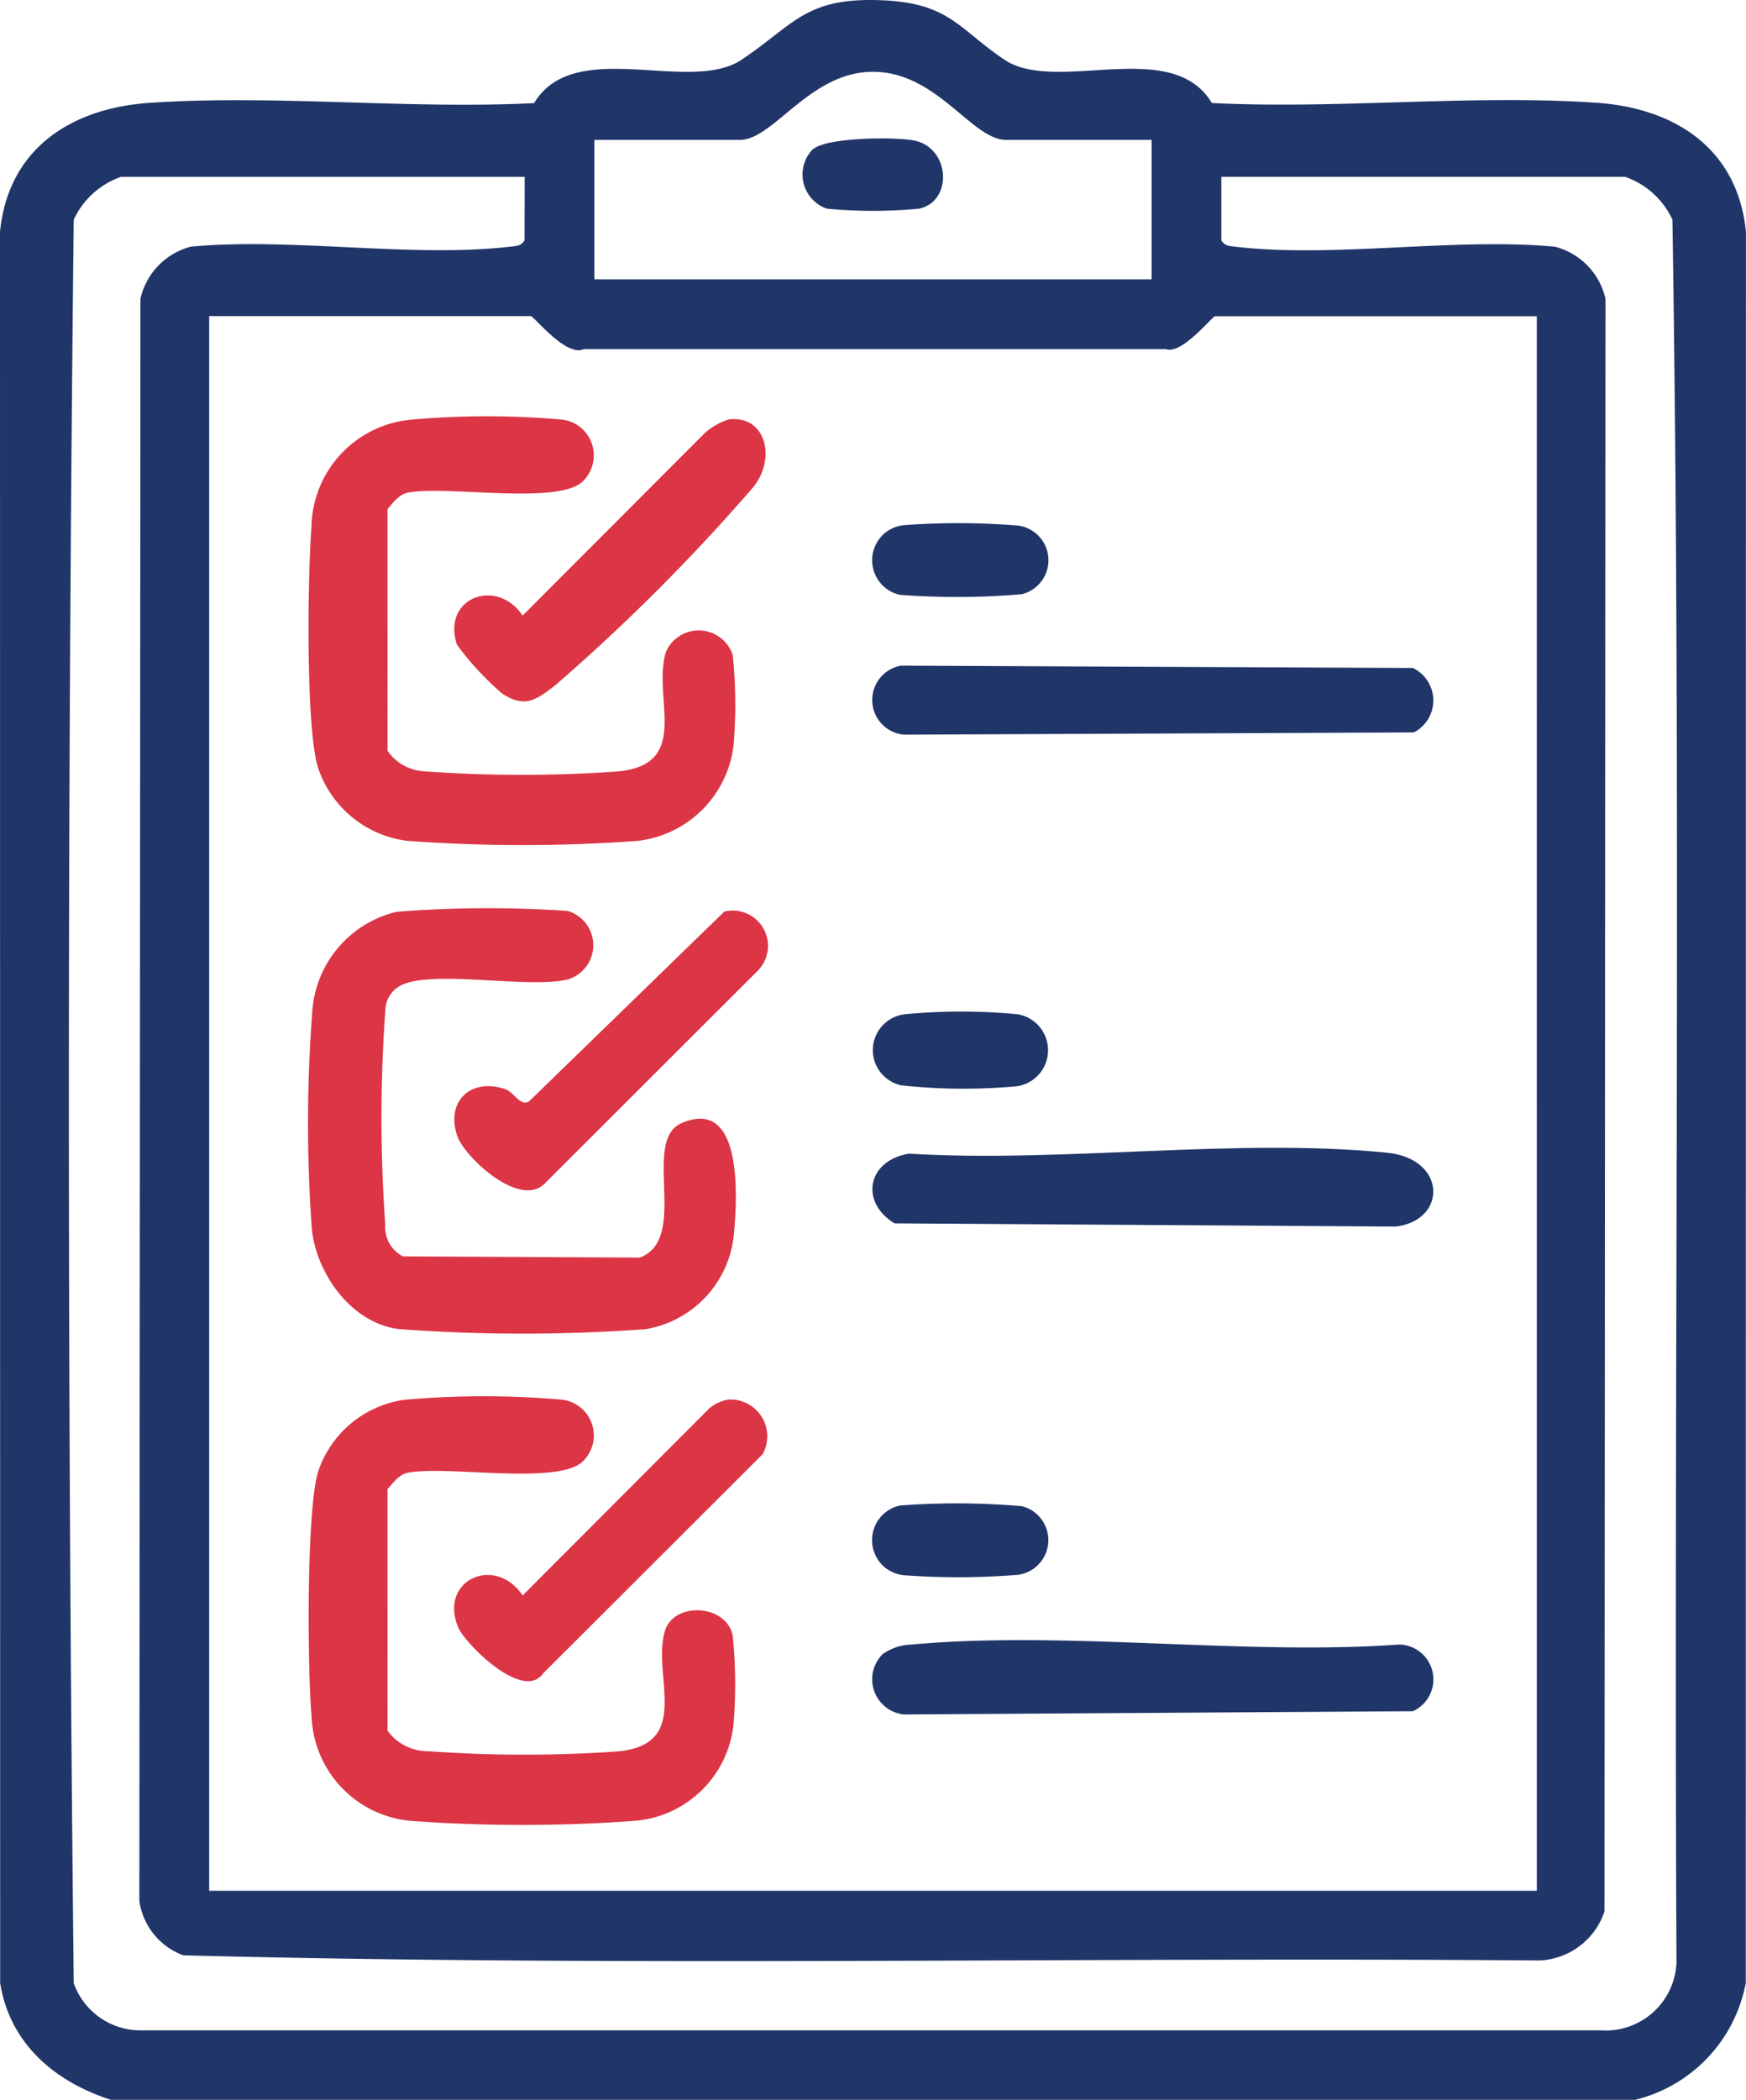 <svg xmlns="http://www.w3.org/2000/svg" xmlns:xlink="http://www.w3.org/1999/xlink" width="74.633" height="89.703" viewBox="0 0 74.633 89.703">
  <defs>
    <clipPath id="clip-path">
      <rect id="Rectangle_1100" data-name="Rectangle 1100" width="74.633" height="89.703" fill="#203568"/>
    </clipPath>
  </defs>
  <g id="Group_5091" data-name="Group 5091" transform="translate(-158 -733.165)">
    <g id="Group_5090" data-name="Group 5090" transform="translate(158 733.165)" clip-path="url(#clip-path)">
      <path id="Path_8589" data-name="Path 8589" d="M4.737,89.7C2.342,88.928.418,87.3.007,84.712L0,9.911C.345,6.366,3.019,4.624,6.394,4.394c5.327-.363,11.065.282,16.436.011,1.724-2.865,6.646-.364,8.87-1.854C33.991,1.015,34.443-.14,37.763.014,40.6.147,40.992,1.249,42.934,2.55,45.158,4.04,50.081,1.539,51.8,4.4c5.37.272,11.11-.373,16.437-.011,3.375.23,6.047,1.972,6.393,5.517l-.006,74.8A6.344,6.344,0,0,1,69.9,89.7ZM49.228,5.977H43.009c-1.482,0-2.97-2.95-5.751-2.91-2.665.039-4.2,2.91-5.634,2.91H25.406v5.955H49.228Zm-26.8,1.577H5.174a3.491,3.491,0,0,0-2.022,1.83c-.279,25.067-.274,50.271,0,75.339a3.028,3.028,0,0,0,2.9,2.01h62.37a3.029,3.029,0,0,0,3.24-2.891c-.126-24.812.219-49.678-.174-74.459a3.488,3.488,0,0,0-2.022-1.83H52.206v2.714c.153.25.349.242.6.272,4.2.494,9.354-.4,13.661,0a2.98,2.98,0,0,1,2.159,2.221l-.041,68.888a3.062,3.062,0,0,1-2.8,2.1c-19.306-.156-38.681.279-57.947-.219a2.907,2.907,0,0,1-1.881-2.323l.047-68.449a2.98,2.98,0,0,1,2.159-2.221c4.306-.4,9.457.491,13.659,0,.256-.03.45-.022.6-.272Zm43.264,5.955H51.942c-.128,0-1.417,1.654-2.1,1.405l-24.886,0c-.762.357-2.132-1.41-2.269-1.41H8.941V80.77H65.693Z" transform="translate(0 0)" fill="#203568"/>
      <path id="Path_8590" data-name="Path 8590" d="M15.418,51.262a37.964,37.964,0,0,1,6.745,0,1.539,1.539,0,0,1,.823,2.667c-1.127.976-5.777.132-7.434.448-.39.075-.628.431-.876.7V65.4a2.133,2.133,0,0,0,1.75.876,57.538,57.538,0,0,0,8.061.01c3.254-.286,1.484-3.213,2.043-5.138.366-1.259,2.6-1.176,2.9.176a20.952,20.952,0,0,1,.035,3.814,4.621,4.621,0,0,1-4.291,4.117,66.069,66.069,0,0,1-9.455,0,4.657,4.657,0,0,1-4.29-4.468c-.174-1.91-.238-9,.31-10.542a4.556,4.556,0,0,1,3.672-2.984" transform="translate(1.889 8.534)" fill="#dc3545"/>
      <path id="Path_8591" data-name="Path 8591" d="M15.6,15.392a36.293,36.293,0,0,1,6.565-.008,1.54,1.54,0,0,1,.823,2.668c-1.127.974-5.777.132-7.434.448-.389.074-.628.429-.876.7V29.526a2.027,2.027,0,0,0,1.572.88,57.617,57.617,0,0,0,8.24.007c3.219-.282,1.49-3.136,2.085-5.1a1.529,1.529,0,0,1,2.861.134,20.859,20.859,0,0,1,.036,3.815,4.656,4.656,0,0,1-4.117,4.116,67.758,67.758,0,0,1-9.807,0A4.617,4.617,0,0,1,11.7,30.227c-.524-1.728-.435-8.211-.274-10.248A4.684,4.684,0,0,1,15.6,15.392" transform="translate(1.887 2.544)" fill="#dc3545"/>
      <path id="Path_8592" data-name="Path 8592" d="M15.07,33.4a49.519,49.519,0,0,1,7.311-.037,1.525,1.525,0,0,1-.033,2.936c-1.718.385-5.767-.44-7.107.25a1.23,1.23,0,0,0-.655,1.1,63.957,63.957,0,0,0,0,9.121,1.4,1.4,0,0,0,.753,1.349l10.125.053c2.143-.8.047-4.99,1.787-5.744,2.65-1.148,2.372,3.247,2.241,4.691a4.543,4.543,0,0,1-3.773,4.11,72.475,72.475,0,0,1-10.511,0c-2.045-.222-3.572-2.358-3.763-4.294a62.727,62.727,0,0,1,.02-9.26A4.7,4.7,0,0,1,15.07,33.4" transform="translate(1.883 5.551)" fill="#dc3545"/>
      <path id="Path_8593" data-name="Path 8593" d="M33.512,42.267c6.527.4,14.035-.687,20.449-.04,2.549.258,2.576,2.891.357,3.154L32.9,45.245c-1.495-.914-1.161-2.682.61-2.978" transform="translate(5.336 7.016)" fill="#203568"/>
      <path id="Path_8594" data-name="Path 8594" d="M33.157,24.366l21.9.1a1.536,1.536,0,0,1,.041,2.753l-21.807.095a1.489,1.489,0,0,1-.134-2.944" transform="translate(5.335 4.069)" fill="#203568"/>
      <path id="Path_8595" data-name="Path 8595" d="M32.388,60.642a2.247,2.247,0,0,1,1.25-.415c6.614-.6,14.144.474,20.856,0a1.491,1.491,0,0,1,.564,2.849l-21.765.138a1.513,1.513,0,0,1-.9-2.576" transform="translate(5.335 10.025)" fill="#203568"/>
      <path id="Path_8596" data-name="Path 8596" d="M28.36,15.359c1.559-.209,2.059,1.593,1.093,2.851a83.172,83.172,0,0,1-8.494,8.5c-.805.621-1.3,1-2.273.355a12.358,12.358,0,0,1-1.935-2.092c-.649-2.017,1.71-2.875,2.811-1.239l7.791-7.8a2.82,2.82,0,0,1,1.007-.575" transform="translate(2.778 2.562)" fill="#dc3545"/>
      <path id="Path_8597" data-name="Path 8597" d="M28.184,33.376a1.508,1.508,0,0,1,1.449,2.505l-9.116,9.1c-1.055,1.107-3.439-1.113-3.748-2.014-.505-1.472.561-2.487,2.015-2.017.433.14.643.746,1.04.546Z" transform="translate(2.779 5.565)" fill="#dc3545"/>
      <path id="Path_8598" data-name="Path 8598" d="M28.362,51.234a1.571,1.571,0,0,1,1.456,2.337l-9.38,9.36c-.859,1.226-3.352-1.287-3.633-1.97-.833-2.026,1.581-3.105,2.758-1.36l7.962-7.974a1.676,1.676,0,0,1,.837-.394" transform="translate(2.778 8.554)" fill="#dc3545"/>
      <path id="Path_8599" data-name="Path 8599" d="M33.333,37.144a25.516,25.516,0,0,1,4.823,0,1.557,1.557,0,0,1,0,3.073,24.842,24.842,0,0,1-4.964-.035,1.54,1.54,0,0,1,.141-3.036" transform="translate(5.338 6.183)" fill="#203568"/>
      <path id="Path_8600" data-name="Path 8600" d="M32.393,19.657a1.553,1.553,0,0,1,.9-.42,31.366,31.366,0,0,1,4.9.018,1.494,1.494,0,0,1,.148,2.931,32.566,32.566,0,0,1-5.208.027,1.513,1.513,0,0,1-.736-2.556" transform="translate(5.335 3.198)" fill="#203568"/>
      <path id="Path_8601" data-name="Path 8601" d="M32.393,57.681a1.513,1.513,0,0,1,.736-2.556,32.566,32.566,0,0,1,5.208.027,1.494,1.494,0,0,1-.148,2.931,31.365,31.365,0,0,1-4.9.018,1.553,1.553,0,0,1-.9-.42" transform="translate(5.335 9.189)" fill="#203568"/>
      <path id="Path_8602" data-name="Path 8602" d="M29.835,5.537c.575-.526,3.6-.545,4.375-.37,1.494.338,1.613,2.583.174,2.9a20.719,20.719,0,0,1-3.954,0,1.545,1.545,0,0,1-.6-2.534" transform="translate(4.91 0.846)" fill="#203568"/>
    </g>
  </g>
</svg>
